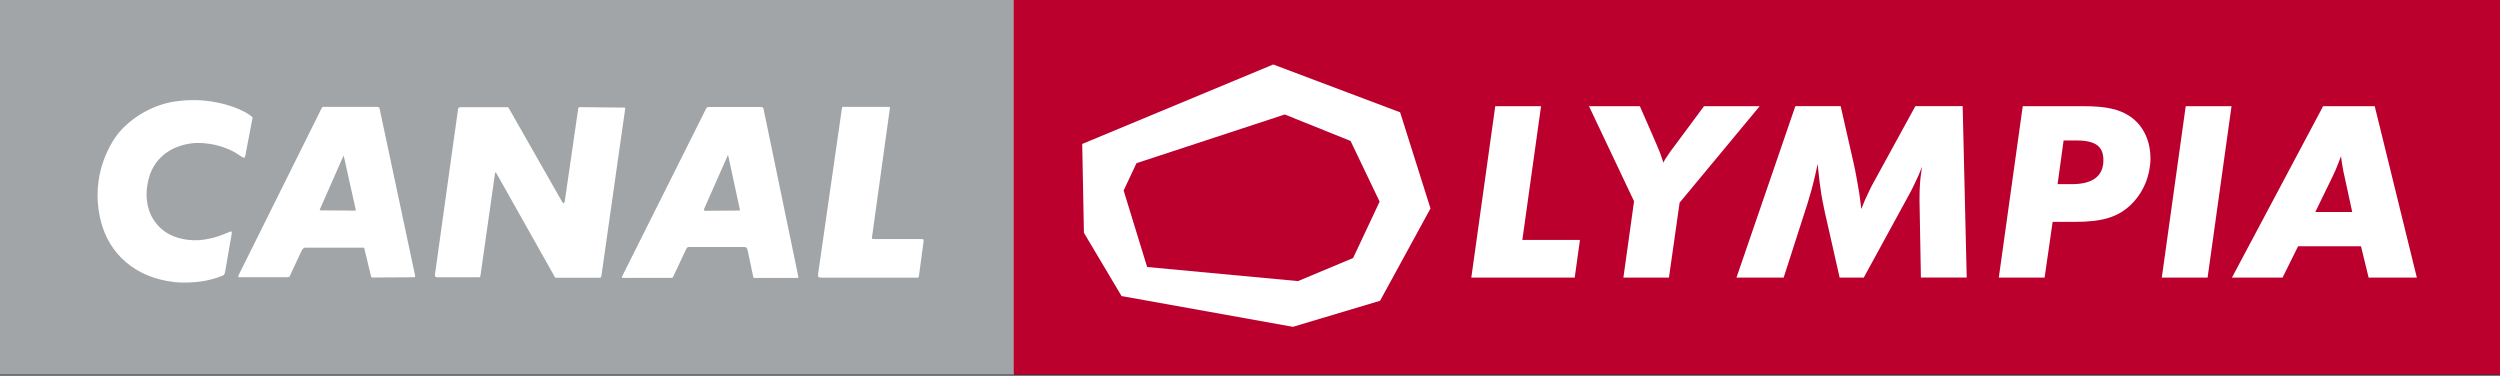 <svg xmlns="http://www.w3.org/2000/svg" width="193" height="29" viewBox="0 0 193 29" fill="none"><rect x="0" y="0" width="193" height="29" fill="#333333" stroke="none"/><path d="M78.305 0H0V28.915H78.305V0Z" fill="#A1A5A7"></path><path d="M192.999 0H78.26V28.915H192.999V0Z" fill="#BC002E"></path><path d="M17.383 20.957C17.364 21.099 17.295 21.206 17.295 21.206C17.295 21.206 17.223 21.279 17.099 21.313C15.383 22.011 13.472 21.777 13.472 21.777C10.381 21.436 8.416 19.544 7.791 17.096C6.861 13.434 8.703 10.825 9.151 10.27C10.242 8.968 11.939 8.037 13.601 7.823C15.727 7.52 17.301 8.018 17.942 8.233C17.942 8.233 18.658 8.466 19.191 8.823C19.459 9.002 19.494 9.072 19.494 9.072C19.494 9.072 19.512 9.106 19.44 9.393L18.938 12.021C18.919 12.128 18.85 12.182 18.85 12.182C18.85 12.182 18.815 12.201 18.563 12.04C16.954 10.898 15.078 11.04 15.078 11.04C13.649 11.128 11.986 11.879 11.485 13.775C11.04 15.453 11.504 16.866 12.504 17.705C13.182 18.295 14.239 18.598 15.346 18.544C16.56 18.456 17.525 17.973 17.453 18.008C17.453 18.008 17.506 17.989 17.56 17.973C17.809 17.847 17.863 17.866 17.863 17.866C17.863 17.866 17.916 17.919 17.882 18.08L17.383 20.957ZM26.531 12.043C26.531 12.043 26.512 12.043 26.493 12.078L24.707 16.134C24.673 16.188 24.689 16.222 24.689 16.222C24.689 16.222 24.707 16.241 24.796 16.241L27.423 16.26C27.442 16.26 27.458 16.241 27.458 16.241C27.458 16.241 27.477 16.222 27.458 16.169L26.547 12.078C26.55 12.043 26.531 12.043 26.531 12.043ZM56.19 11.986C56.19 11.986 56.171 11.986 56.156 12.059L54.37 16.096C54.336 16.222 54.351 16.238 54.351 16.238C54.351 16.238 54.405 16.273 54.44 16.273L57.083 16.254C57.102 16.254 57.118 16.254 57.118 16.254C57.118 16.254 57.133 16.235 57.118 16.185L56.225 12.04C56.209 11.986 56.19 11.986 56.19 11.986ZM31.962 21.405L28.783 21.424C28.71 21.424 28.66 21.389 28.66 21.389C28.66 21.389 28.641 21.373 28.625 21.247L28.127 19.194C28.127 19.14 28.092 19.121 28.092 19.121C28.092 19.121 28.073 19.121 28.038 19.121H23.547C23.458 19.121 23.405 19.194 23.405 19.194C23.405 19.194 23.332 19.241 23.279 19.367L22.386 21.279C22.351 21.351 22.332 21.367 22.332 21.367C22.332 21.367 22.279 21.402 22.225 21.402H18.525C18.418 21.421 18.402 21.367 18.402 21.367C18.402 21.367 18.383 21.313 18.421 21.241L24.837 8.34C24.872 8.267 24.925 8.252 24.925 8.252C24.925 8.252 24.96 8.252 25.051 8.252H29.142C29.212 8.252 29.269 8.305 29.269 8.305C29.269 8.305 29.288 8.324 29.303 8.378L32.054 21.313C32.054 21.367 32.019 21.383 32.019 21.383C32.019 21.383 31.997 21.405 31.962 21.405ZM46.257 21.44H42.986C42.933 21.44 42.879 21.44 42.879 21.44C42.879 21.44 42.86 21.421 42.844 21.405L38.306 13.346C38.268 13.311 38.252 13.311 38.252 13.311C38.252 13.311 38.217 13.311 38.217 13.365L37.091 21.279C37.072 21.367 37.056 21.386 37.056 21.386C37.056 21.386 37.019 21.405 36.968 21.405H33.716C33.663 21.405 33.628 21.37 33.628 21.37C33.628 21.37 33.555 21.298 33.574 21.228L35.363 8.416C35.378 8.343 35.416 8.327 35.416 8.327C35.416 8.327 35.47 8.274 35.523 8.274H39.151C39.205 8.274 39.242 8.308 39.242 8.308C39.242 8.308 39.277 8.327 39.296 8.381L43.387 15.563C43.46 15.705 43.513 15.686 43.513 15.686C43.513 15.686 43.567 15.686 43.602 15.525L44.639 8.378C44.639 8.324 44.674 8.305 44.674 8.305C44.674 8.305 44.693 8.271 44.747 8.271L48.16 8.305C48.232 8.305 48.251 8.324 48.251 8.324C48.251 8.324 48.267 8.343 48.267 8.378L46.428 21.298C46.409 21.37 46.374 21.421 46.374 21.421C46.374 21.421 46.346 21.44 46.257 21.44ZM61.568 21.459H58.297C58.225 21.493 58.171 21.424 58.171 21.424C58.171 21.424 58.155 21.405 58.136 21.301L57.707 19.282C57.673 19.175 57.635 19.121 57.635 19.121C57.635 19.121 57.547 19.068 57.439 19.068H53.187C53.099 19.068 53.045 19.121 53.045 19.121C53.045 19.121 52.973 19.194 52.938 19.301L51.973 21.358C51.954 21.411 51.919 21.43 51.919 21.43C51.919 21.43 51.847 21.449 51.812 21.449H48.134C48.046 21.468 48.008 21.414 48.008 21.414C48.008 21.414 47.989 21.38 48.043 21.307L54.528 8.353C54.566 8.334 54.6 8.28 54.6 8.28C54.6 8.28 54.635 8.261 54.742 8.261H58.764C58.852 8.261 58.906 8.315 58.906 8.315C58.906 8.315 58.925 8.334 58.941 8.387L61.638 21.395C61.638 21.43 61.619 21.449 61.619 21.449C61.619 21.449 61.622 21.459 61.568 21.459ZM70.949 21.26C70.93 21.367 70.914 21.402 70.914 21.402C70.914 21.402 70.895 21.436 70.807 21.436H63.445C63.23 21.436 63.177 21.383 63.177 21.383C63.177 21.383 63.142 21.313 63.158 21.149L64.981 8.463C65 8.302 65.035 8.248 65.035 8.248C65.035 8.248 65.05 8.248 65.23 8.248H68.571C68.659 8.248 68.694 8.267 68.694 8.267C68.694 8.267 68.713 8.321 68.694 8.394L67.319 18.311C67.299 18.418 67.353 18.437 67.353 18.437C67.353 18.437 67.388 18.456 67.533 18.456H71.179C71.252 18.456 71.287 18.49 71.287 18.49C71.287 18.49 71.305 18.509 71.305 18.598L70.949 21.26Z" fill="white"></path><path d="M108.09 8.671L98.293 4.978L83.547 11.113L83.679 17.973L86.584 22.856L99.813 25.231L106.541 23.219L110.434 16.093L108.09 8.671ZM104.46 19.919L100.205 21.701L88.559 20.613L86.745 14.708L87.736 12.598L99.183 8.838L104.264 10.882L106.507 15.566L104.46 19.919Z" fill="white"></path><path d="M121.568 21.433H113.585L115.433 8.198H118.969L117.525 18.522H121.972L121.568 21.433Z" fill="white"></path><path d="M129.666 15.645L128.843 21.433H125.326L126.149 15.538L122.67 8.198H126.597L127.524 10.315L127.906 11.198C128.124 11.693 128.215 11.939 128.414 12.557C128.49 12.381 128.565 12.258 128.622 12.188C128.66 12.119 128.755 11.977 128.906 11.765C129.019 11.608 129.076 11.519 129.114 11.482L131.549 8.198H135.848L129.666 15.645Z" fill="white"></path><path d="M148.294 21.433L148.187 15.503L148.19 15.062C148.193 14.816 148.196 14.585 148.215 14.339C148.237 13.882 148.278 13.579 148.379 12.876C148.266 13.141 148.187 13.352 148.13 13.494C147.922 13.951 147.635 14.57 147.37 15.046L143.881 21.433H142.02L140.863 16.314C140.755 15.838 140.686 15.415 140.613 15.043C140.509 14.371 140.44 13.86 140.32 12.661C140.241 13.068 140.162 13.368 140.124 13.56C139.91 14.478 139.736 15.077 139.544 15.696L137.699 21.43H134.056L138.601 8.195H142.099L143.115 12.661C143.187 12.961 143.257 13.349 143.345 13.825C143.522 14.778 143.575 15.112 143.695 16.137C143.809 15.838 143.906 15.607 143.963 15.465C144.001 15.396 144.058 15.254 144.171 15.024C144.323 14.671 144.455 14.44 144.512 14.317L147.868 8.192H151.518L151.83 21.427H148.294V21.433Z" fill="white"></path><path d="M164.545 15.768C163.53 16.756 162.334 17.128 160.177 17.128H158.464L157.843 21.433H154.307L156.155 8.198H160.864C162.577 8.198 163.615 8.428 164.448 8.993C165.463 9.681 166.028 10.882 166.015 12.277C165.999 13.579 165.466 14.85 164.545 15.768ZM160.297 10.844H159.309L158.846 14.216H159.962C161.546 14.216 162.369 13.598 162.382 12.399C162.394 11.305 161.785 10.844 160.297 10.844Z" fill="white"></path><path d="M170.426 21.433H166.89L168.738 8.198H172.274L170.426 21.433Z" fill="white"></path><path d="M182.859 21.433L182.269 19.014H177.411L176.213 21.433H172.305L179.345 8.198H183.329L186.581 21.433H182.859ZM181.092 14.056C180.985 13.56 180.913 13.28 180.897 13.172C180.828 12.765 180.793 12.573 180.723 12.062C180.648 12.258 180.591 12.415 180.55 12.519C180.414 12.892 180.244 13.295 180.074 13.63L178.743 16.364H181.591L181.092 14.056Z" fill="white"></path></svg>
